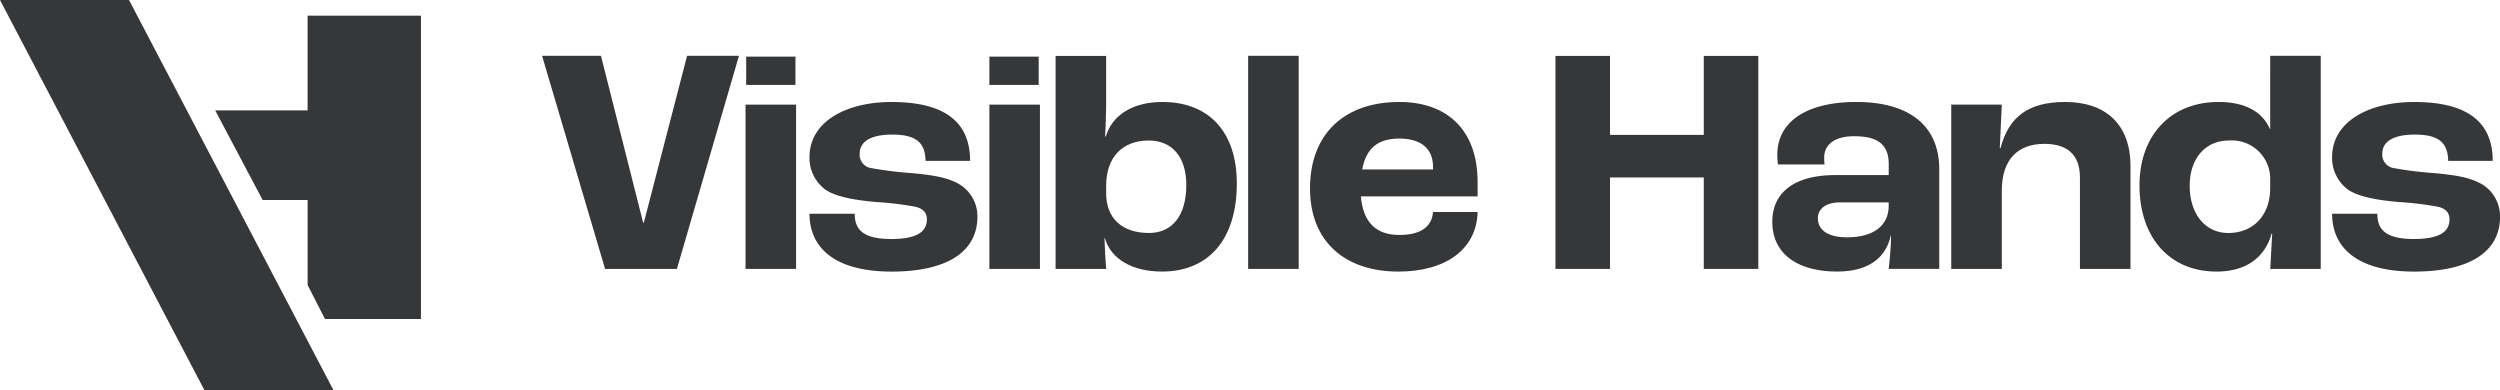 <svg id="Grupo_45" data-name="Grupo 45" xmlns="http://www.w3.org/2000/svg" xmlns:xlink="http://www.w3.org/1999/xlink" width="302.174" height="47.145" viewBox="0 0 302.174 47.145">
  <defs>
    <clipPath id="clip-path">
      <rect id="Rectángulo_41" data-name="Rectángulo 41" width="302.174" height="47.145" fill="none"/>
    </clipPath>
  </defs>
  <path id="Trazado_32" data-name="Trazado 32" d="M194.43,38.919h-.081l-5.1-20.172H182.13l7.616,25.759h8.683l7.5-25.759h-6.27Z" transform="translate(-116.611 -12.003)" fill="#363739"/>
  <rect id="Rectángulo_36" data-name="Rectángulo 36" width="6.11" height="19.857" transform="translate(90.113 12.646)" fill="#363739"/>
  <g id="Grupo_44" data-name="Grupo 44">
    <g id="Grupo_43" data-name="Grupo 43" clip-path="url(#clip-path)">
      <path id="Trazado_33" data-name="Trazado 33" d="M290.063,44.189c-1.488-.844-3.216-1.085-5.668-1.326a44.694,44.694,0,0,1-4.9-.6,1.64,1.64,0,0,1-1.447-1.769c0-1.367,1.206-2.291,3.939-2.291,3.014,0,3.979,1.085,4.019,3.175h5.386c0-4.623-2.974-7.115-9.486-7.115-5.507,0-9.928,2.371-9.928,6.672a4.781,4.781,0,0,0,1.889,3.9c1.205.844,3.416,1.286,6.27,1.527a37.089,37.089,0,0,1,4.623.562c1.045.241,1.407.8,1.407,1.528,0,1.447-1.126,2.372-4.3,2.372-3.5,0-4.422-1.206-4.422-3.055h-5.467c0,4.02,2.934,6.994,9.928,6.994,6.793,0,10.37-2.452,10.37-6.633a4.513,4.513,0,0,0-2.211-3.939" transform="translate(-174.136 -21.936)" fill="#363739"/>
      <rect id="Rectángulo_37" data-name="Rectángulo 37" width="6.11" height="19.857" transform="translate(119.587 12.646)" fill="#363739"/>
      <path id="Trazado_34" data-name="Trazado 34" d="M367.571,24.355c-3.537,0-6.069,1.567-6.833,4.18h-.08c.04-.965.121-2.612.121-3.537V18.789h-6.11V44.532h6.11c-.081-.964-.161-2.572-.2-3.738h.04c.723,2.533,3.3,4.06,6.913,4.06,5.668,0,9.044-3.939,9.044-10.652,0-6.191-3.336-9.848-9-9.848m-1.608,15.836c-3.256,0-5.185-1.768-5.185-4.783v-.925c0-3.416,1.929-5.467,5.145-5.467,2.854,0,4.542,2.009,4.542,5.386,0,3.658-1.688,5.788-4.5,5.788" transform="translate(-227.081 -12.03)" fill="#363739"/>
      <rect id="Rectángulo_38" data-name="Rectángulo 38" width="6.109" height="25.759" transform="translate(150.863 6.744)" fill="#363739"/>
      <path id="Trazado_35" data-name="Trazado 35" d="M450.968,34.261c-6.712,0-10.812,3.9-10.812,10.451,0,6.31,4.1,10.049,10.692,10.049,5.668,0,9.446-2.653,9.566-7.2h-5.386c-.161,1.929-1.688,2.773-4.06,2.773-2.733,0-4.381-1.407-4.662-4.662h14.109V43.948c0-6.512-3.9-9.687-9.446-9.687m4.06,8.16h-8.562c.483-2.613,1.929-3.738,4.5-3.738,2.533,0,4.06,1.166,4.06,3.417Z" transform="translate(-281.816 -21.936)" fill="#363739"/>
      <path id="Trazado_36" data-name="Trazado 36" d="M540.553,28.333H529.218V18.787h-6.592V44.532h6.592V33.478h11.335V44.532h6.592V18.787h-6.592Z" transform="translate(-334.618 -12.029)" fill="#363739"/>
      <path id="Trazado_37" data-name="Trazado 37" d="M605.657,34.261c-6.029,0-9.566,2.371-9.566,6.391a9.941,9.941,0,0,0,.08,1.166H601.8a8.314,8.314,0,0,1-.04-.844c0-1.608,1.326-2.572,3.618-2.572,2.813,0,4.18.964,4.18,3.376V43.1h-6.472c-5.265,0-7.6,2.371-7.6,5.627,0,4.02,3.215,6.03,7.838,6.03,3.617,0,5.869-1.528,6.472-4.342h.04c0,1.206-.161,3.015-.282,4.02h6.11V42.38c0-5.305-3.7-8.119-10.009-8.119m3.9,12.541c0,2.412-1.849,3.818-5.024,3.818-2.211,0-3.537-.8-3.537-2.331,0-1.125,1.005-1.889,2.653-1.889h5.909Z" transform="translate(-381.269 -21.936)" fill="#363739"/>
      <path id="Trazado_38" data-name="Trazado 38" d="M669.394,34.261c-4.5,0-6.833,1.808-7.838,5.587h-.08l.241-5.266h-6.11V54.439h6.11V44.993c0-3.778,1.929-5.668,5.145-5.668,2.693,0,4.3,1.246,4.3,4.06V54.439h6.11V42.018c0-5.145-3.095-7.757-7.878-7.757" transform="translate(-419.761 -21.936)" fill="#363739"/>
      <path id="Trazado_39" data-name="Trazado 39" d="M734.653,27.584h-.04c-.884-2.05-2.975-3.256-6.19-3.256-5.788,0-9.566,4.02-9.566,10.089,0,6.23,3.578,10.411,9.326,10.411,3.617,0,5.868-1.769,6.632-4.583h.081c-.121,2.131-.2,3.859-.241,4.261h6.109V18.747h-6.109Zm0,7.154c0,3.256-2.01,5.426-5.065,5.426-2.813,0-4.662-2.331-4.662-5.708,0-3.3,1.889-5.467,4.743-5.467a4.634,4.634,0,0,1,4.984,4.783Z" transform="translate(-460.257 -12.003)" fill="#363739"/>
      <path id="Trazado_40" data-name="Trazado 40" d="M801.647,44.189c-1.487-.844-3.216-1.085-5.667-1.326a44.707,44.707,0,0,1-4.9-.6,1.64,1.64,0,0,1-1.447-1.769c0-1.367,1.206-2.291,3.939-2.291,3.015,0,3.979,1.085,4.019,3.175h5.386c0-4.623-2.974-7.115-9.486-7.115-5.507,0-9.928,2.371-9.928,6.672a4.782,4.782,0,0,0,1.889,3.9c1.206.844,3.417,1.286,6.271,1.527a37.092,37.092,0,0,1,4.622.562c1.045.241,1.407.8,1.407,1.528,0,1.447-1.126,2.372-4.3,2.372-3.5,0-4.422-1.206-4.422-3.055h-5.466c0,4.02,2.934,6.994,9.928,6.994,6.793,0,10.37-2.452,10.37-6.633a4.512,4.512,0,0,0-2.211-3.939" transform="translate(-501.684 -21.936)" fill="#363739"/>
      <rect id="Rectángulo_39" data-name="Rectángulo 39" width="5.957" height="3.42" transform="translate(119.587 6.844)" fill="#363739"/>
      <rect id="Rectángulo_40" data-name="Rectángulo 40" width="5.957" height="3.42" transform="translate(90.19 6.844)" fill="#363739"/>
      <path id="Trazado_41" data-name="Trazado 41" d="M0,0,24.7,47.145H40.3L15.594,0Z" transform="translate(0 0)" fill="#363739"/>
      <path id="Trazado_42" data-name="Trazado 42" d="M83.469,16.709H72.3l5.734,10.829h5.436V37.817l2.1,4.106h11.6V5.261H83.469Z" transform="translate(-46.29 -3.368)" fill="#363739"/>
    </g>
  </g>
</svg>

